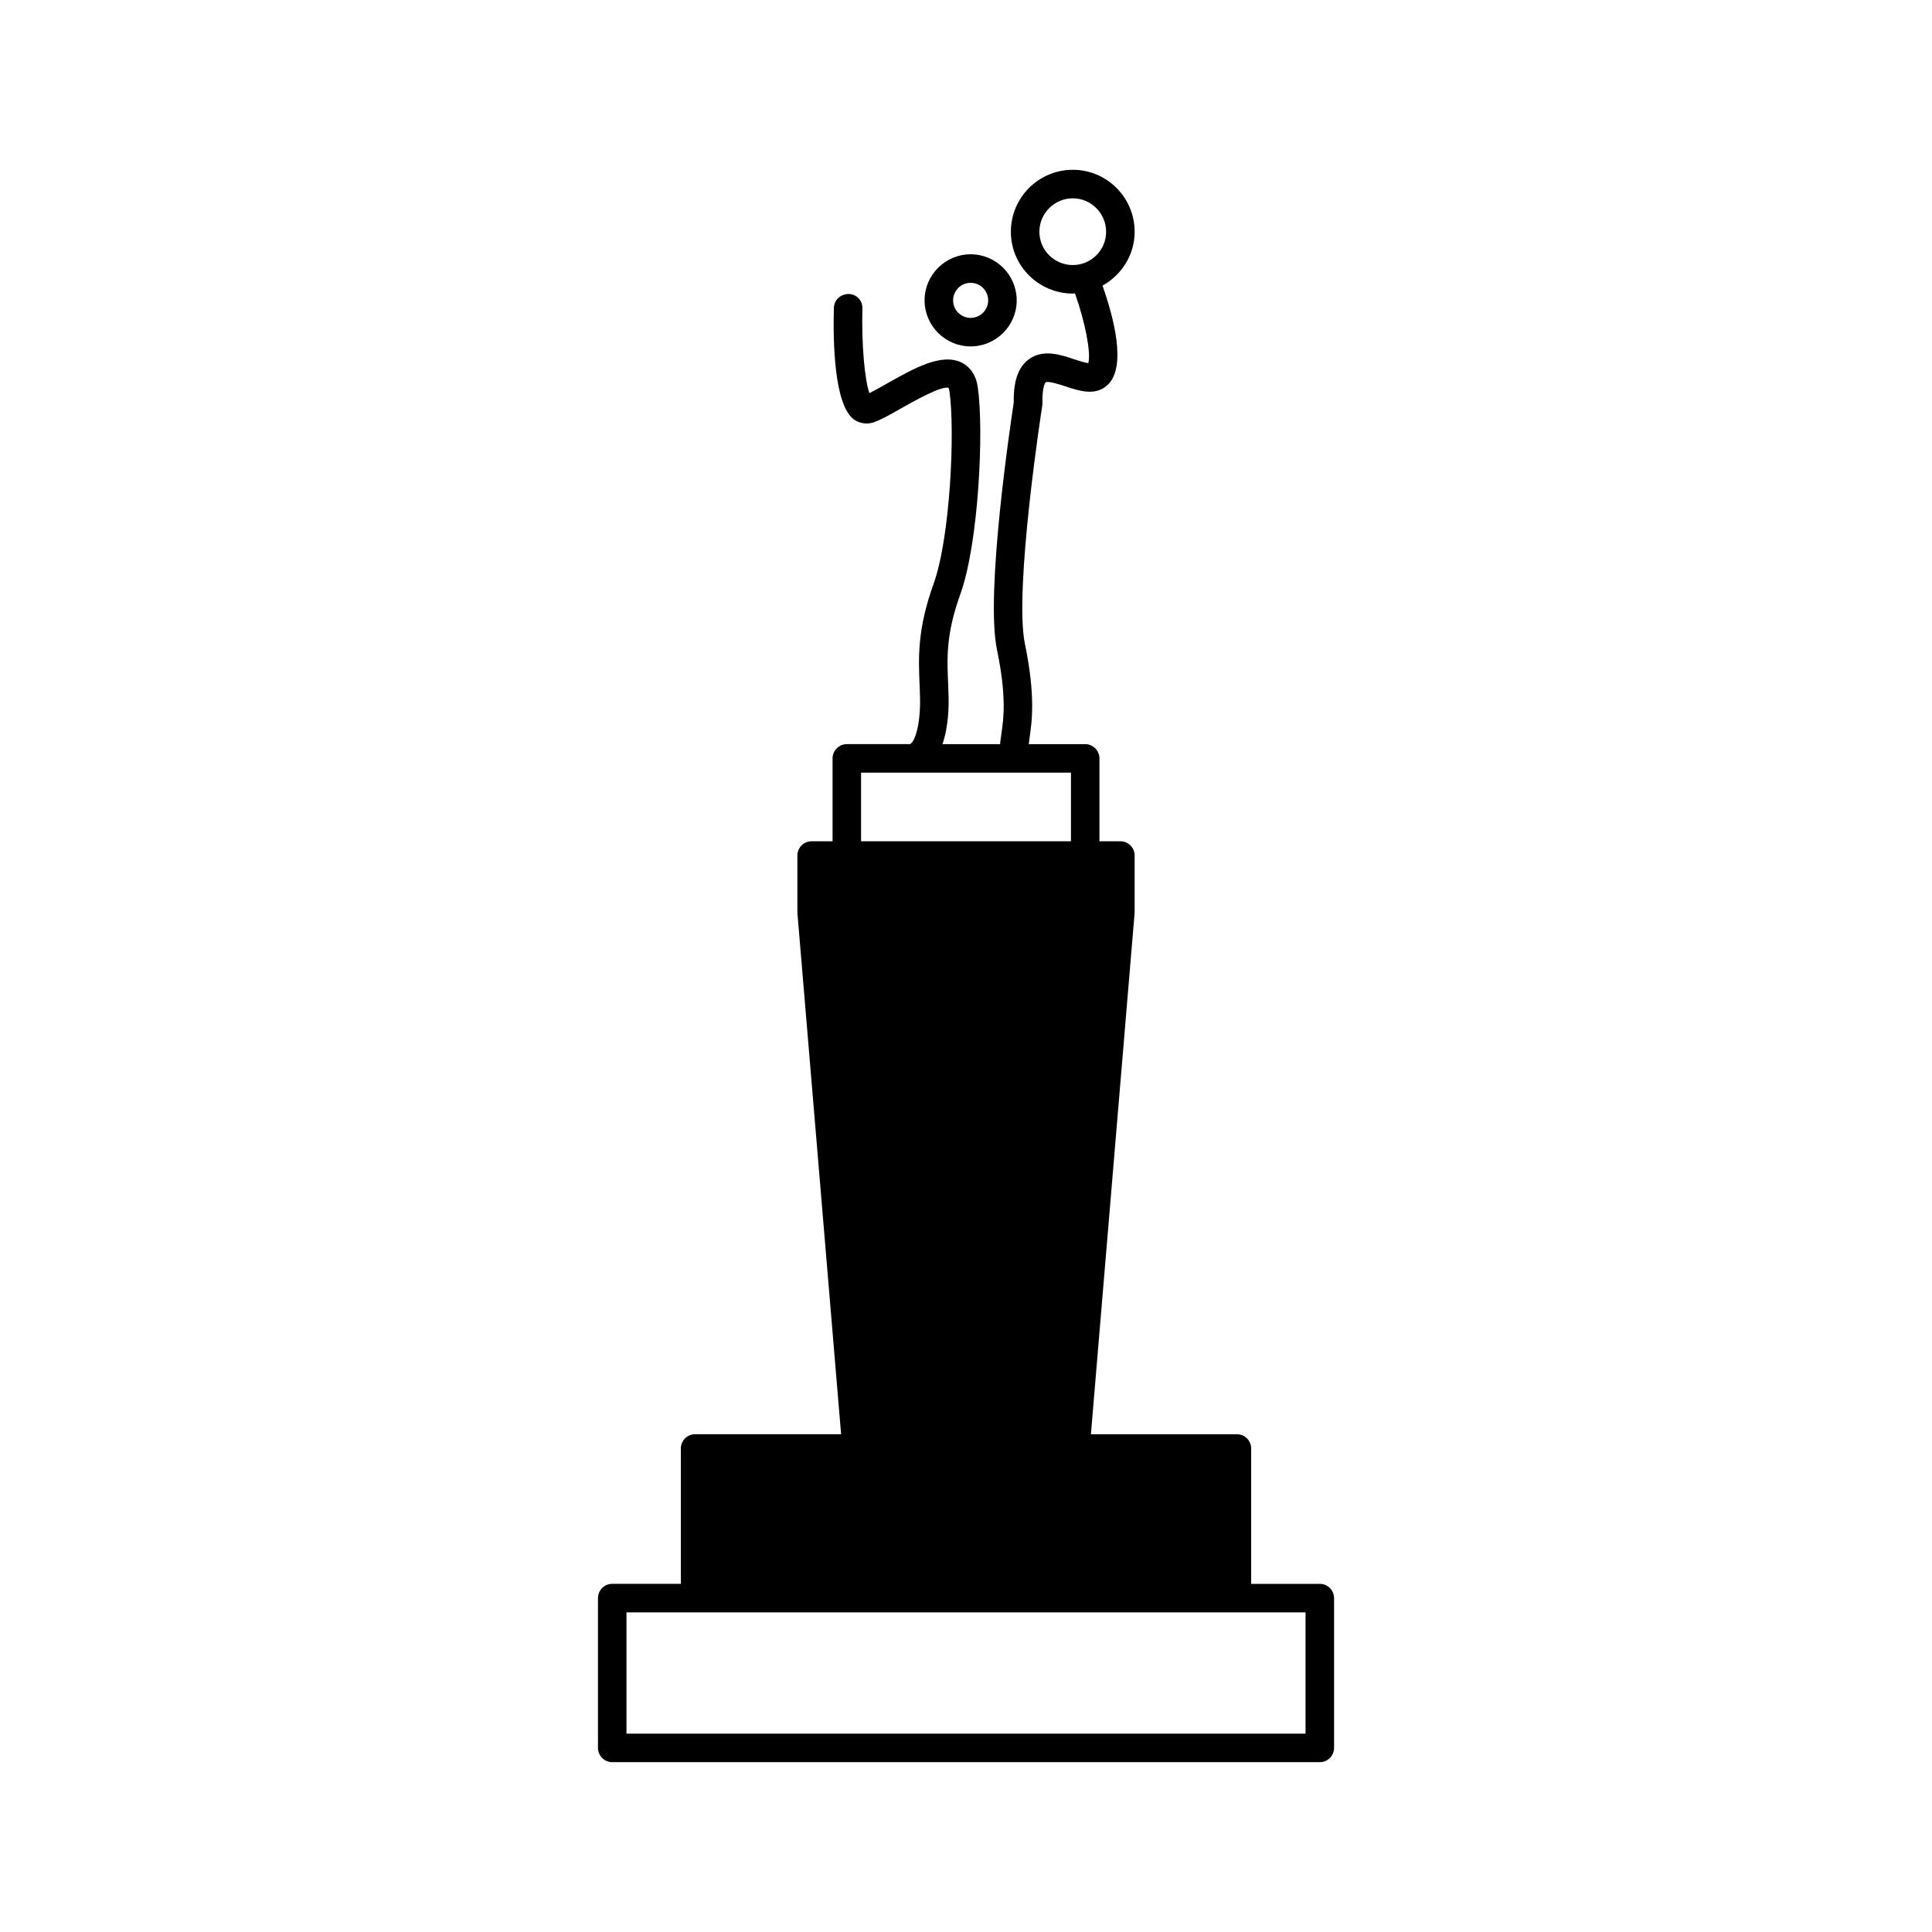 <?xml version="1.0" encoding="UTF-8"?>
<!-- Uploaded to: SVG Repo, www.svgrepo.com, Generator: SVG Repo Mixer Tools -->
<svg fill="#000000" width="800px" height="800px" version="1.1" viewBox="144 144 512 512" xmlns="http://www.w3.org/2000/svg">
 <g>
  <path d="m401.23 235.8c6.731 0 12.207-5.477 12.207-12.203 0-6.731-5.477-12.207-12.207-12.207-6.731 0-12.207 5.477-12.207 12.207 0 6.727 5.477 12.203 12.207 12.203zm0-16.852c2.562 0 4.648 2.086 4.648 4.648s-2.086 4.644-4.648 4.644-4.648-2.082-4.648-4.644 2.086-4.648 4.648-4.648z"/>
  <path d="m493.76 563.74h-18.188v-35.871c0-2.066-1.664-3.777-3.777-3.777h-38.691l11.586-138.2c0-0.051-0.051-0.102-0.051-0.152 0.051-0.051 0.051-0.102 0.051-0.152v-14.863c0-2.066-1.664-3.777-3.777-3.777h-5.543v-21.965c0-2.066-1.715-3.777-3.777-3.777l-14.965-0.004c0.051-0.504 0.152-0.957 0.203-1.562 0.656-4.484 1.613-11.285-1.211-24.988-2.973-14.258 4.484-62.625 4.586-63.078 0-0.25 0.051-0.453 0.051-0.707-0.102-4.684 0.855-5.543 0.855-5.543 0.605-0.453 3.981 0.656 5.238 1.059 3.629 1.211 7.758 2.57 10.934-0.152 5.543-4.684 1.762-18.391-1.109-26.551 5.039-2.769 8.516-8.113 8.516-14.258 0-9.07-7.356-16.426-16.375-16.426-9.07 0-16.426 7.356-16.426 16.426 0 9.02 7.356 16.375 16.426 16.375 0.203 0 0.352-0.051 0.555-0.051 2.719 7.559 4.332 16.02 3.527 18.488-0.906-0.102-2.57-0.656-3.68-1.008-3.727-1.258-8.312-2.769-12.09 0-3.629 2.672-4.031 7.758-3.981 11.488-0.707 4.684-7.609 50.383-4.434 65.496 2.57 12.395 1.762 18.137 1.16 22.32-0.152 0.957-0.25 1.812-0.352 2.672h-15.266c1.613-4.586 1.715-10.125 1.613-13l-0.102-2.973c-0.301-6.801-0.605-13.199 3.273-23.879 4.785-13.402 6.246-43.125 4.586-54.715-0.555-3.93-2.672-5.742-4.281-6.551-5.391-2.621-12.695 1.562-19.852 5.594-1.613 0.906-3.273 1.863-4.586 2.519-1.258-3.426-2.117-13.047-1.863-22.418 0.102-2.117-1.562-3.828-3.629-3.879-2.215 0.051-3.828 1.562-3.93 3.68-0.25 9.371 0.102 25.695 5.289 29.574 1.512 1.059 3.375 1.359 5.141 0.805 1.965-0.656 4.484-2.066 7.356-3.727 3.223-1.812 10.781-6.098 12.594-5.441 0 0 0.152 0.25 0.25 0.906 1.512 10.629 0.203 38.895-4.231 51.086-4.332 12.09-3.981 19.547-3.68 26.801l0.102 2.82c0.25 8.012-1.512 11.992-2.367 12.594-0.102 0.051-0.152 0.152-0.25 0.203h-16.777c-2.066 0-3.777 1.715-3.777 3.777v21.965h-5.543c-2.117 0-3.777 1.715-3.777 3.777v14.863c0 0.051 0 0.102 0.051 0.152 0 0.051-0.051 0.102-0.051 0.152l11.586 138.2h-38.691c-2.117 0-3.777 1.715-3.777 3.777v35.871h-18.188c-2.117 0-3.777 1.715-3.777 3.777v39.648c0 2.117 1.664 3.828 3.777 3.828h187.52c2.117 0 3.777-1.715 3.777-3.828v-39.648c-0.004-2.062-1.664-3.773-3.781-3.773zm-65.445-349.5c-4.887 0-8.867-3.93-8.867-8.816s3.981-8.867 8.867-8.867c4.836 0 8.816 3.981 8.816 8.867s-3.981 8.816-8.816 8.816zm-56.125 134.52h55.621v18.188h-55.621zm117.79 254.68h-179.96v-32.145h179.96z"/>
 </g>
</svg>